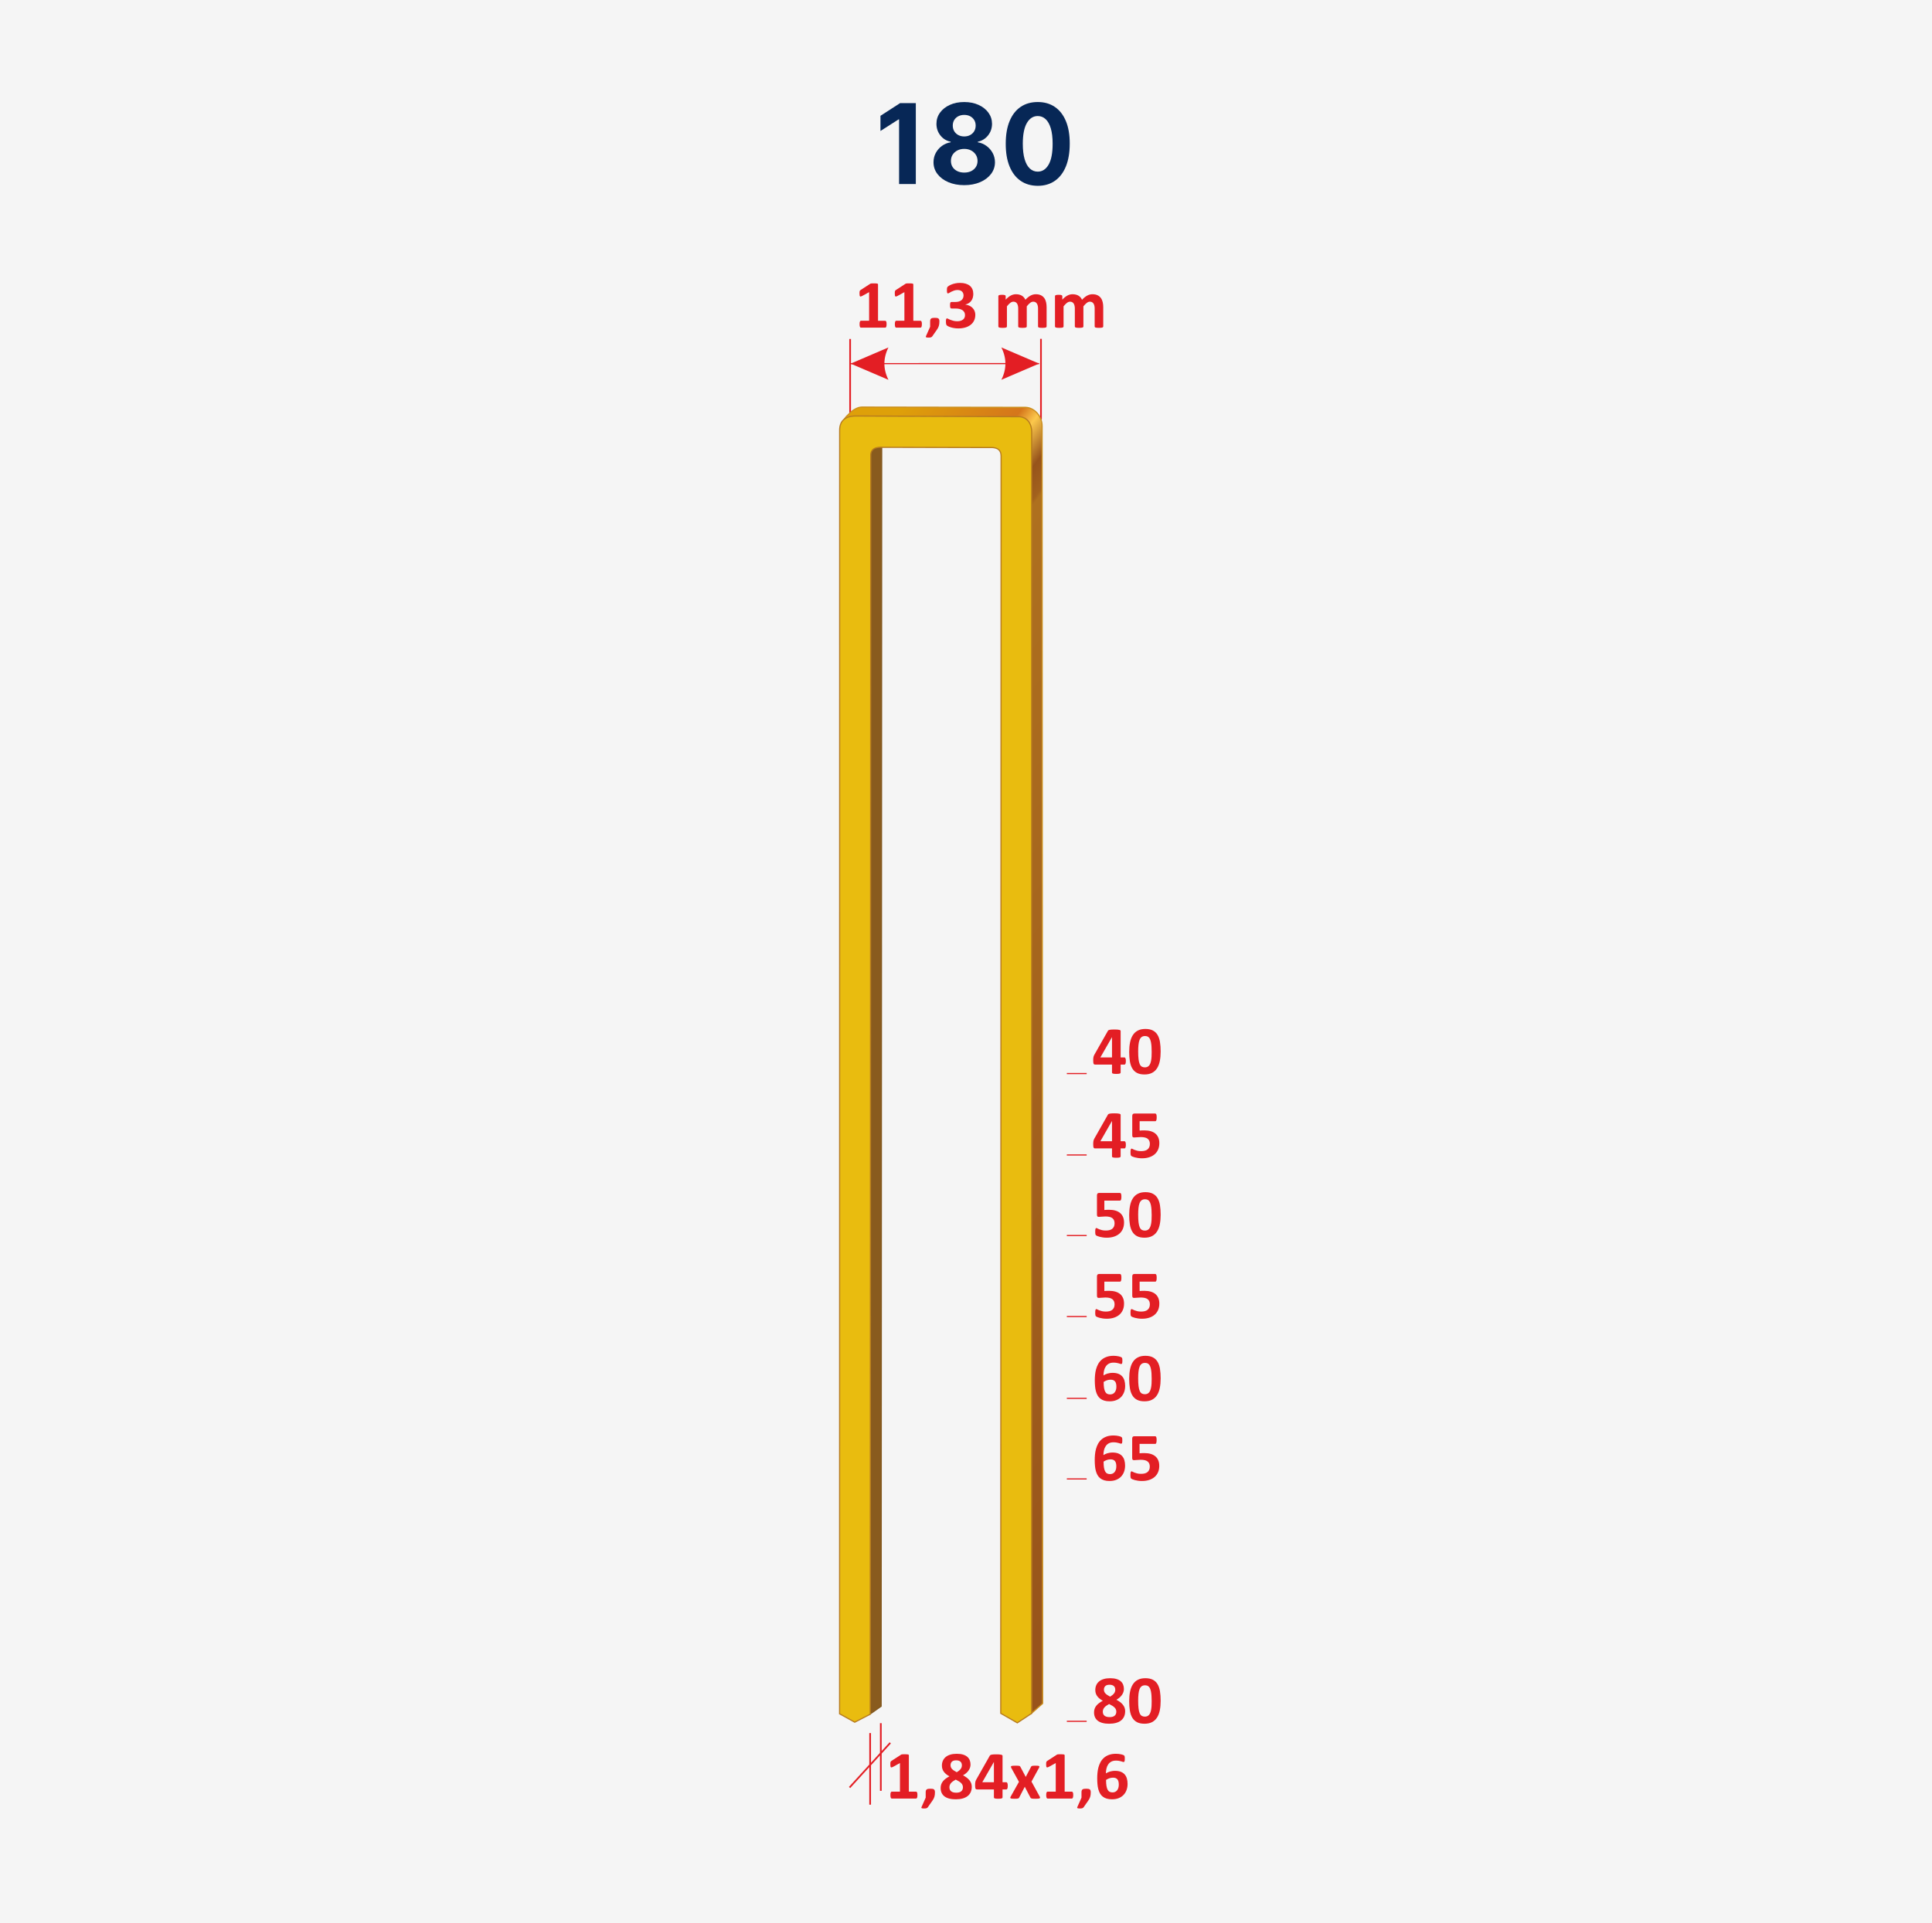 <?xml version="1.0" encoding="UTF-8"?>
<!-- Creator: CorelDRAW 2021 (64-Bit) -->
<svg xmlns="http://www.w3.org/2000/svg" xmlns:xlink="http://www.w3.org/1999/xlink" xmlns:xodm="http://www.corel.com/coreldraw/odm/2003" xml:space="preserve" width="127.265mm" height="126.729mm" version="1.1" style="shape-rendering:geometricPrecision; text-rendering:geometricPrecision; image-rendering:optimizeQuality; fill-rule:evenodd; clip-rule:evenodd" viewBox="0 0 12726.5 12672.94">
 <defs>
  <style type="text/css">
   <![CDATA[
    .str5 {stroke:#CB8E1C;stroke-width:7.62;stroke-miterlimit:22.926}
    .str6 {stroke:#B77B1E;stroke-width:7.62;stroke-miterlimit:22.926}
    .str4 {stroke:#82571D;stroke-width:7.62;stroke-miterlimit:22.926}
    .str0 {stroke:#E31E24;stroke-width:7.62;stroke-miterlimit:22.926}
    .str1 {stroke:#E31E24;stroke-width:11.21;stroke-miterlimit:22.926}
    .str3 {stroke:#E31E24;stroke-width:11.21;stroke-miterlimit:22.926}
    .str2 {stroke:#E31E24;stroke-width:11.21;stroke-miterlimit:22.926}
    .fil6 {fill:none}
    .fil3 {fill:none;fill-rule:nonzero}
    .fil9 {fill:#E9BC0F}
    .fil7 {fill:#895B1E}
    .fil4 {fill:#E31E24}
    .fil0 {fill:whitesmoke}
    .fil2 {fill:#E31E24;fill-rule:nonzero}
    .fil5 {fill:#E31E24;fill-rule:nonzero}
    .fil10 {fill:#E31E24;fill-rule:nonzero}
    .fil1 {fill:#072756;fill-rule:nonzero}
    .fil8 {fill:url(#id0)}
   ]]>
  </style>
  <linearGradient id="id0" gradientUnits="userSpaceOnUse" x1="3948.68" y1="5237" x2="8460.91" y2="8757.7">
   <stop offset="0" style="stop-opacity:1; stop-color:#DEA009"></stop>
   <stop offset="0.11" style="stop-opacity:1; stop-color:#D5761B"></stop>
   <stop offset="0.129" style="stop-opacity:1; stop-color:#FCC84C"></stop>
   <stop offset="0.161" style="stop-opacity:1; stop-color:#96531B"></stop>
   <stop offset="0.184" style="stop-opacity:1; stop-color:#A2611D"></stop>
   <stop offset="0.188" style="stop-opacity:1; stop-color:#AE701F"></stop>
   <stop offset="1" style="stop-opacity:1; stop-color:#98541B"></stop>
  </linearGradient>
 </defs>
 <g id="Warstwa_x0020_1">
  <rect id="rect1" class="fil0" width="12726.5" height="12672.94"></rect>
  <polygon id="text479" class="fil1" points="6032.72,679.48 6032.72,1212.63 5922.44,1212.63 5922.44,786.5 5919.32,786.5 5799.82,862.98 5799.82,763.04 5929.02,679.48 "></polygon>
  <path id="_1" class="fil1" d="M6351.62 1219.96c-39.35,0 -74.16,-6.6 -104.67,-19.67 -30.5,-13.07 -54.43,-31.03 -71.77,-53.75 -17.34,-22.73 -25.95,-48.51 -25.95,-77.34 0,-22.23 4.9,-42.63 14.83,-61.33 10.05,-18.57 23.57,-34.2 40.67,-46.54 17.23,-12.47 36.37,-20.41 57.65,-23.83l0 -3.66c-27.86,-5.74 -50.47,-19.55 -67.82,-41.54 -17.34,-21.99 -25.96,-47.52 -25.96,-76.6 0,-27.61 7.9,-52.29 23.69,-73.79 15.79,-21.63 37.44,-38.61 65.07,-51.07 27.63,-12.46 59.09,-18.57 94.26,-18.57 35.17,0 66.51,6.23 94.14,18.69 27.63,12.47 49.28,29.57 65.07,51.19 15.79,21.63 23.8,46.06 23.92,73.55 -0.12,29.32 -8.97,54.85 -26.43,76.72 -17.46,21.87 -39.95,35.68 -67.35,41.42l0 3.66c20.94,3.42 39.96,11.36 57.06,23.83 16.99,12.34 30.62,27.97 40.79,46.54 10.05,18.7 15.19,39.1 15.31,61.33 -0.12,28.83 -8.85,54.61 -26.19,77.34 -17.35,22.72 -41.27,40.68 -71.77,53.75 -30.51,13.07 -65.32,19.67 -104.55,19.67zm0 -82.83c17.47,0 32.78,-3.3 45.81,-9.77 13.04,-6.48 23.33,-15.52 30.75,-27 7.41,-11.61 11.12,-24.93 11.12,-39.95 0,-15.52 -3.83,-29.2 -11.49,-41.05 -7.65,-11.85 -18.05,-21.26 -31.09,-28.1 -13.16,-6.84 -28.11,-10.26 -45.1,-10.26 -16.87,0 -31.94,3.42 -45.22,10.26 -13.16,6.84 -23.56,16.25 -31.22,28.1 -7.53,11.85 -11.24,25.53 -11.24,41.05 0,15.02 3.59,28.34 10.89,39.95 7.29,11.48 17.58,20.52 30.86,27 13.28,6.47 28.59,9.77 45.93,9.77zm0 -238.11c14.6,0 27.51,-3.05 39,-9.16 11.35,-6.11 20.22,-14.54 26.67,-25.29 6.46,-10.75 9.69,-23.09 9.69,-37.14 0,-13.93 -3.23,-26.15 -9.69,-36.65 -6.45,-10.51 -15.32,-18.7 -26.44,-24.68 -11.24,-5.99 -24.28,-9.04 -39.23,-9.04 -14.83,0 -27.87,3.05 -39.35,9.04 -11.37,5.98 -20.22,14.17 -26.56,24.68 -6.46,10.5 -9.57,22.72 -9.57,36.65 0,14.05 3.23,26.39 9.69,37.14 6.45,10.75 15.32,19.18 26.79,25.29 11.37,6.11 24.28,9.16 39,9.16z"></path>
  <path id="_2" class="fil1" d="M6835.83 1224.36c-43.91,-0.25 -81.58,-11.24 -113.04,-33.11 -31.58,-21.87 -55.74,-53.51 -72.73,-94.93 -16.86,-41.53 -25.24,-91.38 -25,-149.78 0,-58.03 8.38,-107.63 25.36,-148.55 16.86,-40.93 41.03,-72.21 72.6,-93.59 31.47,-21.5 69.15,-32.13 112.81,-32.13 43.66,0 81.21,10.75 112.68,32.25 31.58,21.51 55.86,52.66 72.85,93.59 16.98,40.8 25.36,90.4 25.23,148.43 0,58.52 -8.49,108.49 -25.36,150.03 -16.98,41.41 -41.14,73.06 -72.6,94.92 -31.34,21.87 -69.02,32.87 -112.8,32.87zm0 -93.46c29.9,0 53.71,-15.4 71.53,-46.06 17.82,-30.79 26.67,-76.84 26.55,-138.3 0,-40.43 -4.06,-74.03 -12.08,-100.91 -8.13,-26.88 -19.49,-47.16 -34.21,-60.72 -14.71,-13.56 -31.94,-20.28 -51.79,-20.28 -29.79,0 -53.59,15.15 -71.41,45.57 -17.83,30.42 -26.8,75.87 -27.03,136.34 0,41.05 4.06,75.14 12.07,102.5 8.14,27.37 19.5,47.77 34.34,61.46 14.83,13.56 32.05,20.4 52.03,20.4z"></path>
  <g id="_2443321877344">
   <g>
    <polygon class="fil2" points="5605.58,2233.47 5605.58,2764.87 5594.38,2764.87 5594.38,2233.47 "></polygon>
   </g>
   <g>
    <polygon class="fil2" points="6862.67,2232.7 6862.67,2764.1 6851.47,2764.1 6851.47,2232.7 "></polygon>
   </g>
   <g>
    <line class="fil3 str0" x1="5603.49" y1="2395.97" x2="6845.01" y2="2395.77"></line>
    <polygon id="_1_0" class="fil4" points="5603.49,2395.97 5852.39,2289.25 5852.39,2289.25 5849.16,2295.92 5846.14,2302.59 5843.33,2309.25 5840.73,2315.92 5838.33,2322.59 5836.15,2329.26 5834.17,2335.93 5832.4,2342.59 5830.84,2349.26 5829.48,2355.93 5828.34,2362.6 5827.4,2369.26 5826.67,2375.93 5826.15,2382.6 5825.84,2389.27 5825.74,2395.93 5825.85,2402.6 5826.16,2409.27 5826.68,2415.94 5827.41,2422.6 5828.35,2429.27 5829.5,2435.94 5830.85,2442.61 5832.42,2449.27 5834.19,2455.94 5836.17,2462.61 5838.36,2469.27 5840.75,2475.94 5843.36,2482.61 5846.17,2489.28 5849.2,2495.94 5852.43,2502.61 "></polygon>
    <polygon id="_2_1" class="fil4" points="6845.01,2395.77 6596.07,2289.13 6596.07,2289.13 6599.3,2295.8 6602.33,2302.46 6605.14,2309.13 6607.75,2315.8 6610.14,2322.47 6612.33,2329.13 6614.31,2335.8 6616.08,2342.47 6617.65,2349.13 6619,2355.8 6620.15,2362.47 6621.09,2369.14 6621.82,2375.8 6622.34,2382.47 6622.65,2389.14 6622.76,2395.81 6622.66,2402.47 6622.35,2409.14 6621.83,2415.81 6621.1,2422.48 6620.16,2429.14 6619.02,2435.81 6617.66,2442.48 6616.1,2449.15 6614.33,2455.81 6612.35,2462.48 6610.17,2469.15 6607.77,2475.82 6605.17,2482.49 6602.36,2489.15 6599.34,2495.82 6596.11,2502.49 "></polygon>
   </g>
   <path class="fil5" d="M5840.12 2136.44c0,4.21 -0.23,7.72 -0.69,10.63 -0.46,2.9 -1.07,5.27 -1.91,6.95 -0.76,1.76 -1.76,2.99 -2.75,3.67 -1.07,0.77 -2.29,1.15 -3.59,1.15l-160.29 0c-1.14,0 -2.29,-0.38 -3.36,-1.15 -0.99,-0.68 -1.91,-1.91 -2.75,-3.67 -0.84,-1.68 -1.45,-4.05 -1.91,-6.95 -0.46,-2.91 -0.69,-6.42 -0.69,-10.63 0,-4.28 0.15,-7.87 0.53,-10.85 0.39,-2.9 1,-5.2 1.84,-7.03 0.84,-1.76 1.76,-3.06 2.83,-3.9 0.99,-0.84 2.21,-1.22 3.51,-1.22l54.12 0 0 -188.49 -46.55 25.68c-3.36,1.61 -6.19,2.68 -8.33,3.06 -2.22,0.3 -3.9,-0.08 -5.2,-1.38 -1.22,-1.3 -2.06,-3.44 -2.52,-6.57 -0.46,-3.13 -0.69,-7.57 -0.69,-13.22 0,-3.6 0.08,-6.58 0.23,-8.87 0.15,-2.29 0.53,-4.28 1.15,-5.89 0.53,-1.68 1.37,-2.98 2.44,-4.05 1,-1.07 2.45,-2.14 4.21,-3.36l62.21 -40.28c0.77,-0.61 1.69,-1.07 2.76,-1.45 1.14,-0.39 2.59,-0.69 4.43,-0.92 1.76,-0.23 4.13,-0.38 7.03,-0.46 2.91,-0.08 6.65,-0.08 11.31,-0.08 5.66,0 10.25,0.08 13.76,0.31 3.52,0.23 6.19,0.61 7.95,1.15 1.83,0.53 2.98,1.22 3.59,2.14 0.61,0.91 0.92,1.98 0.92,3.36l0 239.32 47.39 0c1.38,0 2.6,0.38 3.75,1.22 1.14,0.84 2.06,2.14 2.9,3.9 0.84,1.83 1.45,4.13 1.83,7.03 0.39,2.98 0.54,6.57 0.54,10.85z"></path>
   <path id="_1_2" class="fil5" d="M6072.56 2136.44c0,4.21 -0.23,7.72 -0.69,10.63 -0.46,2.9 -1.07,5.27 -1.91,6.95 -0.76,1.76 -1.76,2.99 -2.75,3.67 -1.07,0.77 -2.29,1.15 -3.59,1.15l-160.29 0c-1.14,0 -2.29,-0.38 -3.36,-1.15 -0.99,-0.68 -1.91,-1.91 -2.75,-3.67 -0.84,-1.68 -1.45,-4.05 -1.91,-6.95 -0.46,-2.91 -0.69,-6.42 -0.69,-10.63 0,-4.28 0.15,-7.87 0.53,-10.85 0.39,-2.9 1,-5.2 1.84,-7.03 0.84,-1.76 1.76,-3.06 2.83,-3.9 0.99,-0.84 2.21,-1.22 3.51,-1.22l54.12 0 0 -188.49 -46.55 25.68c-3.36,1.61 -6.19,2.68 -8.33,3.06 -2.22,0.3 -3.9,-0.08 -5.2,-1.38 -1.22,-1.3 -2.06,-3.44 -2.52,-6.57 -0.46,-3.13 -0.69,-7.57 -0.69,-13.22 0,-3.6 0.08,-6.58 0.23,-8.87 0.15,-2.29 0.53,-4.28 1.15,-5.89 0.53,-1.68 1.37,-2.98 2.44,-4.05 1,-1.07 2.45,-2.14 4.21,-3.36l62.21 -40.28c0.77,-0.61 1.69,-1.07 2.76,-1.45 1.14,-0.39 2.59,-0.69 4.43,-0.92 1.76,-0.23 4.13,-0.38 7.03,-0.46 2.91,-0.08 6.65,-0.08 11.31,-0.08 5.66,0 10.25,0.08 13.76,0.31 3.52,0.23 6.19,0.61 7.95,1.15 1.83,0.53 2.98,1.22 3.59,2.14 0.61,0.91 0.92,1.98 0.92,3.36l0 239.32 47.39 0c1.38,0 2.6,0.38 3.75,1.22 1.14,0.84 2.06,2.14 2.9,3.9 0.84,1.83 1.45,4.13 1.83,7.03 0.39,2.98 0.54,6.57 0.54,10.85z"></path>
   <path id="_2_3" class="fil5" d="M6188.05 2117.72c0,5.96 -0.3,11.39 -0.91,16.28 -0.62,4.81 -1.53,9.4 -2.91,13.76 -1.37,4.35 -3.06,8.56 -5.2,12.69 -2.06,4.05 -4.66,8.33 -7.79,12.61l-30.12 43.03c-1.07,1.53 -2.21,2.83 -3.51,3.82 -1.3,1.07 -2.83,1.91 -4.59,2.52 -1.83,0.54 -3.97,1.07 -6.5,1.46 -2.6,0.38 -5.81,0.53 -9.7,0.53 -4.28,0 -7.88,-0.15 -10.55,-0.53 -2.68,-0.39 -4.66,-1 -5.81,-1.69 -1.22,-0.76 -1.84,-1.75 -1.91,-2.9 -0.08,-1.22 0.23,-2.68 0.99,-4.28l27.52 -61.91 0 -35.39c0,-5.12 0.61,-9.17 1.76,-12.31 1.22,-3.13 3.13,-5.58 5.65,-7.18 2.53,-1.68 5.74,-2.75 9.63,-3.29 3.9,-0.53 8.56,-0.76 14.14,-0.76 5.2,0 9.71,0.23 13.46,0.76 3.74,0.54 6.8,1.61 9.32,3.29 2.45,1.6 4.21,4.05 5.35,7.18 1.15,3.14 1.68,7.19 1.68,12.31z"></path>
   <path id="_3" class="fil5" d="M6424.62 2074.07c0,14.45 -2.76,27.29 -8.26,38.45 -5.58,11.16 -13.22,20.56 -23.08,28.13 -9.86,7.57 -21.63,13.37 -35.32,17.35 -13.75,3.9 -28.74,5.88 -45.02,5.88 -9.78,0 -19.03,-0.68 -27.74,-2.14 -8.64,-1.45 -16.28,-3.21 -22.93,-5.35 -6.65,-2.06 -12.08,-4.28 -16.44,-6.57 -4.28,-2.22 -7.1,-3.97 -8.48,-5.12 -1.38,-1.22 -2.37,-2.52 -3.06,-4.05 -0.61,-1.45 -1.22,-3.21 -1.76,-5.2 -0.53,-2.06 -0.91,-4.59 -1.14,-7.64 -0.23,-2.98 -0.31,-6.73 -0.31,-11.01 0,-7.11 0.61,-12.08 1.76,-14.83 1.22,-2.75 3.06,-4.13 5.43,-4.13 1.45,0 4.05,1 7.72,2.99 3.67,1.98 8.33,4.12 13.98,6.42 5.66,2.29 12.31,4.43 19.95,6.42 7.65,1.98 16.28,2.98 25.99,2.98 8.18,0 15.44,-1 21.71,-2.91 6.27,-1.91 11.62,-4.66 16.05,-8.1 4.36,-3.51 7.64,-7.72 9.86,-12.69 2.14,-4.97 3.21,-10.54 3.21,-16.58 0,-6.73 -1.3,-12.69 -3.9,-18.04 -2.67,-5.35 -6.49,-9.94 -11.69,-13.68 -5.12,-3.83 -11.62,-6.73 -19.49,-8.79 -7.8,-2.07 -17.05,-3.14 -27.67,-3.14l-25.07 0c-1.99,0 -3.6,-0.23 -4.97,-0.76 -1.3,-0.54 -2.45,-1.61 -3.36,-3.29 -0.85,-1.6 -1.53,-3.9 -1.92,-6.8 -0.38,-2.91 -0.53,-6.65 -0.53,-11.24 0,-4.35 0.15,-7.87 0.53,-10.62 0.39,-2.75 1,-4.89 1.84,-6.35 0.76,-1.52 1.83,-2.59 3.06,-3.13 1.3,-0.61 2.82,-0.92 4.58,-0.92l25.23 0c8.63,0 16.28,-0.99 22.93,-3.05 6.72,-1.99 12.3,-4.9 16.89,-8.64 4.51,-3.75 7.95,-8.26 10.32,-13.61 2.37,-5.27 3.59,-11.16 3.59,-17.65 0,-4.9 -0.84,-9.63 -2.45,-13.99 -1.68,-4.43 -4.05,-8.26 -7.26,-11.47 -3.21,-3.21 -7.34,-5.81 -12.38,-7.64 -5.04,-1.91 -11.01,-2.83 -17.89,-2.83 -7.72,0 -14.98,1.15 -21.86,3.52 -6.88,2.29 -12.99,4.81 -18.42,7.57 -5.42,2.82 -10.01,5.42 -13.83,7.79 -3.82,2.37 -6.57,3.59 -8.41,3.59 -1.15,0 -2.22,-0.23 -3.06,-0.76 -0.91,-0.54 -1.68,-1.53 -2.29,-3.06 -0.53,-1.53 -0.99,-3.67 -1.3,-6.49 -0.3,-2.91 -0.46,-6.58 -0.46,-11.09 0,-3.74 0.08,-6.8 0.23,-9.32 0.15,-2.45 0.46,-4.51 0.92,-6.19 0.46,-1.61 0.99,-3.06 1.68,-4.28 0.61,-1.15 1.76,-2.45 3.21,-3.9 1.53,-1.46 4.59,-3.52 9.17,-6.35 4.67,-2.82 10.47,-5.58 17.43,-8.25 7.03,-2.68 15.13,-4.89 24.31,-6.8 9.17,-1.84 19.1,-2.76 29.88,-2.76 13.99,0 26.37,1.69 37.23,4.97 10.77,3.29 19.87,8.03 27.28,14.22 7.34,6.19 13,13.83 16.74,22.85 3.82,9.1 5.74,19.26 5.74,30.65 0,8.79 -1.15,17.05 -3.37,24.62 -2.21,7.64 -5.5,14.44 -9.86,20.4 -4.28,6.04 -9.71,11.09 -16.2,15.29 -6.5,4.2 -13.99,7.34 -22.47,9.4l0 0.69c10.16,1.22 19.26,3.75 27.36,7.72 8.03,3.9 14.9,8.87 20.48,14.83 5.58,5.96 9.86,12.69 12.85,20.25 2.98,7.49 4.51,15.6 4.51,24.23z"></path>
   <path id="_4" class="fil5" d="M6894.16 2151.27c0,1.46 -0.46,2.75 -1.38,3.9 -0.84,1.15 -2.36,2.06 -4.43,2.83 -2.14,0.69 -4.97,1.3 -8.56,1.68 -3.59,0.38 -8.18,0.54 -13.68,0.54 -5.73,0 -10.4,-0.16 -13.99,-0.54 -3.59,-0.38 -6.5,-0.99 -8.64,-1.68 -2.14,-0.77 -3.66,-1.68 -4.51,-2.83 -0.84,-1.15 -1.22,-2.44 -1.22,-3.9l0 -118.47c0,-6.73 -0.61,-12.84 -1.91,-18.35 -1.22,-5.58 -3.21,-10.31 -5.81,-14.21 -2.6,-3.98 -5.88,-7.03 -9.78,-9.25 -3.98,-2.14 -8.64,-3.21 -14.14,-3.21 -6.73,0 -13.53,2.6 -20.33,7.87 -6.88,5.2 -14.3,12.84 -22.32,22.78l0 132.84c0,1.46 -0.46,2.75 -1.38,3.9 -0.84,1.15 -2.37,2.06 -4.59,2.83 -2.14,0.69 -5.04,1.3 -8.63,1.68 -3.59,0.38 -8.1,0.54 -13.45,0.54 -5.58,0 -10.17,-0.16 -13.76,-0.54 -3.6,-0.38 -6.5,-0.99 -8.64,-1.68 -2.22,-0.77 -3.75,-1.68 -4.59,-2.83 -0.91,-1.15 -1.37,-2.44 -1.37,-3.9l0 -118.47c0,-6.73 -0.61,-12.84 -1.91,-18.35 -1.23,-5.58 -3.14,-10.31 -5.74,-14.21 -2.52,-3.98 -5.8,-7.03 -9.78,-9.25 -4.05,-2.14 -8.79,-3.21 -14.14,-3.21 -6.88,0 -13.68,2.6 -20.56,7.87 -6.88,5.2 -14.29,12.84 -22.17,22.78l0 132.84c0,1.46 -0.46,2.75 -1.37,3.9 -0.84,1.15 -2.37,2.06 -4.59,2.83 -2.14,0.69 -5.04,1.3 -8.56,1.68 -3.59,0.38 -8.18,0.54 -13.68,0.54 -5.5,0 -10.09,-0.16 -13.68,-0.54 -3.52,-0.38 -6.42,-0.99 -8.56,-1.68 -2.22,-0.77 -3.75,-1.68 -4.59,-2.83 -0.92,-1.15 -1.38,-2.44 -1.38,-3.9l0 -199.95c0,-1.45 0.39,-2.75 1.15,-3.9 0.69,-1.15 2.06,-2.06 3.97,-2.83 1.99,-0.69 4.44,-1.3 7.5,-1.68 3.05,-0.38 6.95,-0.53 11.54,-0.53 4.81,0 8.71,0.15 11.84,0.53 3.14,0.38 5.58,0.99 7.34,1.68 1.68,0.77 2.91,1.68 3.67,2.83 0.77,1.15 1.15,2.45 1.15,3.9l0 23.08c11,-11.92 22.01,-20.79 33.02,-26.75 11,-5.96 22.47,-8.94 34.39,-8.94 8.26,0 15.67,0.84 22.25,2.6 6.57,1.68 12.38,4.12 17.58,7.33 5.12,3.21 9.55,7.04 13.3,11.47 3.74,4.51 6.88,9.48 9.4,14.98 5.96,-6.42 11.84,-11.92 17.58,-16.51 5.73,-4.59 11.46,-8.41 17.04,-11.31 5.58,-2.91 11.16,-5.05 16.82,-6.42 5.58,-1.45 11.23,-2.14 17.12,-2.14 13.22,0 24.46,2.21 33.55,6.72 9.1,4.44 16.44,10.55 22.02,18.27 5.65,7.64 9.63,16.66 12,26.98 2.37,10.32 3.59,21.18 3.59,32.72l0 127.87z"></path>
   <path id="_5" class="fil5" d="M7267.24 2151.27c0,1.46 -0.46,2.75 -1.38,3.9 -0.84,1.15 -2.36,2.06 -4.43,2.83 -2.14,0.69 -4.97,1.3 -8.56,1.68 -3.59,0.38 -8.18,0.54 -13.68,0.54 -5.73,0 -10.4,-0.16 -13.99,-0.54 -3.59,-0.38 -6.5,-0.99 -8.64,-1.68 -2.14,-0.77 -3.66,-1.68 -4.51,-2.83 -0.84,-1.15 -1.22,-2.44 -1.22,-3.9l0 -118.47c0,-6.73 -0.61,-12.84 -1.91,-18.35 -1.22,-5.58 -3.21,-10.31 -5.81,-14.21 -2.6,-3.98 -5.88,-7.03 -9.78,-9.25 -3.98,-2.14 -8.64,-3.21 -14.14,-3.21 -6.73,0 -13.53,2.6 -20.33,7.87 -6.88,5.2 -14.3,12.84 -22.32,22.78l0 132.84c0,1.46 -0.46,2.75 -1.38,3.9 -0.84,1.15 -2.37,2.06 -4.59,2.83 -2.14,0.69 -5.04,1.3 -8.63,1.68 -3.59,0.38 -8.1,0.54 -13.45,0.54 -5.58,0 -10.17,-0.16 -13.76,-0.54 -3.6,-0.38 -6.5,-0.99 -8.64,-1.68 -2.22,-0.77 -3.75,-1.68 -4.59,-2.83 -0.91,-1.15 -1.37,-2.44 -1.37,-3.9l0 -118.47c0,-6.73 -0.61,-12.84 -1.91,-18.35 -1.23,-5.58 -3.14,-10.31 -5.74,-14.21 -2.52,-3.98 -5.8,-7.03 -9.78,-9.25 -4.05,-2.14 -8.79,-3.21 -14.14,-3.21 -6.88,0 -13.68,2.6 -20.56,7.87 -6.88,5.2 -14.29,12.84 -22.17,22.78l0 132.84c0,1.46 -0.46,2.75 -1.37,3.9 -0.84,1.15 -2.37,2.06 -4.59,2.83 -2.14,0.69 -5.04,1.3 -8.56,1.68 -3.59,0.38 -8.18,0.54 -13.68,0.54 -5.5,0 -10.09,-0.16 -13.68,-0.54 -3.52,-0.38 -6.42,-0.99 -8.56,-1.68 -2.22,-0.77 -3.75,-1.68 -4.59,-2.83 -0.92,-1.15 -1.38,-2.44 -1.38,-3.9l0 -199.95c0,-1.45 0.39,-2.75 1.15,-3.9 0.69,-1.15 2.06,-2.06 3.97,-2.83 1.99,-0.69 4.44,-1.3 7.5,-1.68 3.05,-0.38 6.95,-0.53 11.54,-0.53 4.81,0 8.71,0.15 11.84,0.53 3.14,0.38 5.58,0.99 7.34,1.68 1.68,0.77 2.91,1.68 3.67,2.83 0.77,1.15 1.15,2.45 1.15,3.9l0 23.08c11,-11.92 22.01,-20.79 33.02,-26.75 11,-5.96 22.47,-8.94 34.39,-8.94 8.26,0 15.67,0.84 22.25,2.6 6.57,1.68 12.38,4.12 17.58,7.33 5.12,3.21 9.55,7.04 13.3,11.47 3.74,4.51 6.88,9.48 9.4,14.98 5.96,-6.42 11.84,-11.92 17.58,-16.51 5.73,-4.59 11.46,-8.41 17.04,-11.31 5.58,-2.91 11.16,-5.05 16.82,-6.42 5.58,-1.45 11.23,-2.14 17.12,-2.14 13.22,0 24.46,2.21 33.55,6.72 9.1,4.44 16.44,10.55 22.02,18.27 5.65,7.64 9.63,16.66 12,26.98 2.37,10.32 3.59,21.18 3.59,32.72l0 127.87z"></path>
   <line class="fil6 str1" x1="5731.79" y1="11419.09" x2="5731.79" y2="11890.82"></line>
   <line class="fil6 str2" x1="5596.27" y1="11777.71" x2="5864.41" y2="11483.56"></line>
   <line class="fil6 str3" x1="5802.12" y1="11353.84" x2="5802.12" y2="11799.71"></line>
   <path class="fil5" d="M6043.26 11828.07c0,4.21 -0.23,7.72 -0.69,10.63 -0.46,2.9 -1.07,5.27 -1.91,6.95 -0.76,1.76 -1.76,2.99 -2.75,3.67 -1.07,0.77 -2.29,1.15 -3.59,1.15l-160.29 0c-1.14,0 -2.29,-0.38 -3.36,-1.15 -0.99,-0.68 -1.91,-1.91 -2.75,-3.67 -0.84,-1.68 -1.45,-4.05 -1.91,-6.95 -0.46,-2.91 -0.69,-6.42 -0.69,-10.63 0,-4.28 0.15,-7.87 0.53,-10.85 0.39,-2.9 1,-5.2 1.84,-7.03 0.84,-1.76 1.76,-3.06 2.83,-3.9 0.99,-0.84 2.21,-1.22 3.51,-1.22l54.12 0 0 -188.49 -46.55 25.68c-3.36,1.61 -6.19,2.68 -8.33,3.06 -2.22,0.3 -3.9,-0.08 -5.2,-1.38 -1.22,-1.3 -2.06,-3.44 -2.52,-6.57 -0.46,-3.13 -0.69,-7.57 -0.69,-13.22 0,-3.6 0.08,-6.58 0.23,-8.87 0.15,-2.29 0.53,-4.28 1.15,-5.89 0.53,-1.68 1.37,-2.98 2.44,-4.05 1,-1.07 2.45,-2.14 4.21,-3.36l62.21 -40.28c0.77,-0.61 1.69,-1.07 2.76,-1.45 1.14,-0.39 2.59,-0.69 4.43,-0.92 1.76,-0.23 4.13,-0.38 7.03,-0.46 2.91,-0.08 6.65,-0.08 11.31,-0.08 5.66,0 10.25,0.08 13.76,0.31 3.52,0.23 6.19,0.61 7.95,1.15 1.83,0.53 2.98,1.22 3.59,2.14 0.61,0.91 0.92,1.98 0.92,3.36l0 239.32 47.39 0c1.38,0 2.6,0.38 3.75,1.22 1.14,0.84 2.06,2.14 2.9,3.9 0.84,1.83 1.45,4.13 1.83,7.03 0.39,2.98 0.54,6.57 0.54,10.85z"></path>
   <path id="_1_4" class="fil5" d="M6158.75 11809.35c0,5.96 -0.3,11.39 -0.91,16.28 -0.62,4.81 -1.53,9.4 -2.91,13.76 -1.37,4.35 -3.06,8.56 -5.2,12.69 -2.06,4.05 -4.66,8.33 -7.79,12.61l-30.12 43.03c-1.07,1.53 -2.21,2.83 -3.51,3.82 -1.3,1.07 -2.83,1.91 -4.59,2.52 -1.83,0.54 -3.97,1.07 -6.5,1.46 -2.6,0.38 -5.81,0.53 -9.7,0.53 -4.28,0 -7.88,-0.15 -10.55,-0.53 -2.68,-0.39 -4.66,-1 -5.81,-1.69 -1.22,-0.76 -1.84,-1.75 -1.91,-2.9 -0.08,-1.22 0.23,-2.68 0.99,-4.28l27.52 -61.91 0 -35.39c0,-5.12 0.61,-9.17 1.76,-12.31 1.22,-3.13 3.13,-5.58 5.65,-7.18 2.53,-1.68 5.74,-2.75 9.63,-3.29 3.9,-0.53 8.56,-0.76 14.14,-0.76 5.2,0 9.71,0.23 13.46,0.76 3.74,0.54 6.8,1.61 9.32,3.29 2.45,1.6 4.21,4.05 5.35,7.18 1.15,3.14 1.68,7.19 1.68,12.31z"></path>
   <path id="_2_5" class="fil5" d="M6401.28 11772.74c0,13.07 -2.3,24.84 -6.81,35.08 -4.58,10.32 -11.31,19.03 -20.17,26.06 -8.87,7.11 -19.95,12.46 -33.1,16.13 -13.15,3.67 -28.28,5.5 -45.48,5.5 -16.36,0 -30.8,-1.6 -43.19,-4.89 -12.38,-3.28 -22.77,-8.1 -31.18,-14.44 -8.33,-6.35 -14.6,-14.22 -18.8,-23.55 -4.21,-9.32 -6.27,-20.02 -6.27,-32.1 0,-8.18 1.22,-15.9 3.67,-23.16 2.52,-7.26 6.11,-13.99 11,-20.18 4.82,-6.19 10.93,-12 18.12,-17.42 7.26,-5.43 15.59,-10.63 24.99,-15.6 -7.64,-4.12 -14.52,-8.63 -20.63,-13.53 -6.12,-4.81 -11.32,-10.08 -15.67,-15.89 -4.36,-5.74 -7.65,-12 -9.86,-18.88 -2.22,-6.88 -3.37,-14.37 -3.37,-22.4 0,-11.62 2.07,-22.17 6.19,-31.64 4.06,-9.48 10.25,-17.74 18.35,-24.62 8.18,-6.95 18.34,-12.3 30.57,-16.05 12.31,-3.74 26.45,-5.58 42.58,-5.58 16.05,0 29.73,1.69 41.2,5.12 11.38,3.44 20.79,8.34 28.12,14.6 7.27,6.27 12.69,13.76 16.21,22.48 3.51,8.71 5.27,18.42 5.27,28.96 0,7.04 -1.14,13.84 -3.44,20.49 -2.37,6.65 -5.58,12.99 -9.78,18.96 -4.21,5.96 -9.33,11.54 -15.44,16.89 -6.12,5.27 -13.07,10.09 -20.87,14.44 9.1,4.74 17.28,9.79 24.38,15.21 7.19,5.35 13.23,11.16 18.2,17.35 4.89,6.2 8.71,12.77 11.31,19.8 2.6,7.03 3.9,14.6 3.9,22.86zm-65.13 -140.57c0,-5.2 -0.76,-9.86 -2.21,-14.06 -1.53,-4.13 -3.82,-7.72 -7.03,-10.63 -3.21,-2.9 -7.19,-5.04 -11.85,-6.57 -4.66,-1.45 -10.24,-2.22 -16.59,-2.22 -12.53,0 -21.78,2.91 -27.9,8.64 -6.11,5.73 -9.17,13.61 -9.17,23.77 0,4.74 0.77,9.17 2.37,13.15 1.53,4.05 3.98,7.87 7.26,11.39 3.21,3.59 7.49,7.11 12.69,10.55 5.2,3.43 11.39,7.03 18.5,10.93 10.85,-6.43 19.26,-13.23 25.14,-20.57 5.89,-7.26 8.79,-15.44 8.79,-24.38zm6.88 144.46c0,-5.5 -0.91,-10.54 -2.82,-15.05 -1.84,-4.59 -4.74,-8.87 -8.72,-12.84 -3.97,-4.06 -8.94,-7.95 -14.98,-11.62 -5.96,-3.75 -12.92,-7.57 -20.87,-11.39 -6.88,3.67 -12.99,7.41 -18.19,11.16 -5.27,3.67 -9.63,7.64 -13.07,11.69 -3.44,4.13 -6.04,8.41 -7.72,13 -1.76,4.51 -2.6,9.4 -2.6,14.6 0,11.61 3.75,20.48 11.32,26.59 7.56,6.12 18.87,9.18 33.86,9.18 14.67,0 25.6,-3.14 32.86,-9.4 7.26,-6.27 10.93,-14.91 10.93,-25.92z"></path>
   <path id="_3_6" class="fil5" d="M6638.3 11767c0,7.65 -0.76,13.46 -2.37,17.43 -1.53,3.97 -3.67,5.96 -6.34,5.96l-25.68 0 0 52.51c0,1.46 -0.46,2.75 -1.38,3.9 -0.84,1.15 -2.44,2.06 -4.66,2.83 -2.29,0.69 -5.2,1.3 -8.79,1.68 -3.59,0.38 -8.26,0.54 -13.91,0.54 -5.43,0 -9.94,-0.16 -13.61,-0.54 -3.67,-0.38 -6.65,-0.99 -8.79,-1.68 -2.14,-0.77 -3.67,-1.68 -4.51,-2.83 -0.84,-1.15 -1.22,-2.44 -1.22,-3.9l0 -52.51 -110.83 0c-2.06,0 -3.98,-0.23 -5.58,-0.76 -1.68,-0.54 -3.06,-1.76 -4.2,-3.59 -1.07,-1.92 -1.92,-4.59 -2.45,-8.11 -0.54,-3.51 -0.77,-8.18 -0.77,-14.06 0,-4.82 0.08,-8.94 0.31,-12.46 0.23,-3.52 0.61,-6.73 1.15,-9.55 0.53,-2.83 1.3,-5.51 2.21,-8.11 1,-2.52 2.22,-5.19 3.75,-8.02l89.96 -158.68c0.77,-1.3 2.07,-2.45 3.82,-3.44 1.84,-0.99 4.29,-1.76 7.5,-2.45 3.21,-0.68 7.33,-1.14 12.23,-1.45 4.89,-0.3 10.93,-0.46 17.88,-0.46 7.64,0 14.22,0.16 19.57,0.54 5.43,0.38 9.78,0.99 12.99,1.83 3.21,0.77 5.58,1.84 7.11,2.98 1.45,1.23 2.22,2.6 2.22,4.28l0 174.28 25.68 0c2.37,0 4.43,1.83 6.11,5.5 1.76,3.67 2.6,9.78 2.6,18.34zm-91.26 -156.84l-0.46 0 -76.13 133 76.59 0 0 -133z"></path>
   <path id="_4_7" class="fil5" d="M6849.42 11838.85c1.22,2.52 1.76,4.66 1.68,6.27 -0.08,1.68 -1.15,2.98 -3.21,4.05 -2.14,1.07 -5.35,1.76 -9.63,2.14 -4.36,0.38 -10.09,0.54 -17.2,0.54 -6.73,0 -12.15,-0.08 -16.2,-0.31 -4.13,-0.23 -7.34,-0.69 -9.63,-1.38 -2.3,-0.68 -4.06,-1.52 -5.13,-2.44 -1.14,-1 -1.98,-2.22 -2.59,-3.75l-37.15 -71.01 -36.69 71.01c-0.61,1.53 -1.45,2.75 -2.45,3.75 -1.07,0.92 -2.67,1.76 -4.89,2.44 -2.14,0.69 -5.2,1.15 -9.09,1.38 -3.9,0.23 -8.95,0.31 -15.29,0.31 -6.57,0 -11.85,-0.16 -15.67,-0.54 -3.9,-0.38 -6.8,-1.07 -8.56,-2.14 -1.84,-1.07 -2.75,-2.37 -2.83,-4.05 -0.08,-1.61 0.54,-3.75 1.91,-6.27l55.26 -98.37 -50.9 -92.33c-1.38,-2.76 -2.07,-4.97 -2.14,-6.88 -0.08,-1.84 0.84,-3.29 2.83,-4.36 1.91,-1.07 5.04,-1.76 9.32,-2.22 4.21,-0.45 10.01,-0.68 17.35,-0.68 6.58,0 11.85,0.07 15.82,0.3 3.9,0.23 7.04,0.61 9.25,1.07 2.3,0.38 3.9,1.15 4.97,2.07 1.07,0.99 1.91,2.21 2.68,3.74l35.54 66.81 35.08 -66.81c0.46,-1.22 1.15,-2.22 1.99,-3.13 0.92,-0.92 2.37,-1.68 4.28,-2.3 1.99,-0.53 4.59,-0.99 7.95,-1.3 3.36,-0.3 8.02,-0.45 13.83,-0.45 6.58,0 11.85,0.15 15.83,0.45 3.97,0.31 6.8,1 8.48,1.99 1.76,1.07 2.6,2.52 2.52,4.36 -0.07,1.91 -0.99,4.36 -2.6,7.34l-49.53 90.72 54.81 99.98z"></path>
   <path id="_5_8" class="fil5" d="M7069.55 11828.07c0,4.21 -0.23,7.72 -0.69,10.63 -0.46,2.9 -1.07,5.27 -1.91,6.95 -0.76,1.76 -1.76,2.99 -2.75,3.67 -1.07,0.77 -2.29,1.15 -3.59,1.15l-160.29 0c-1.14,0 -2.29,-0.38 -3.36,-1.15 -0.99,-0.68 -1.91,-1.91 -2.75,-3.67 -0.84,-1.68 -1.45,-4.05 -1.91,-6.95 -0.46,-2.91 -0.69,-6.42 -0.69,-10.63 0,-4.28 0.15,-7.87 0.53,-10.85 0.39,-2.9 1,-5.2 1.84,-7.03 0.84,-1.76 1.76,-3.06 2.83,-3.9 0.99,-0.84 2.21,-1.22 3.51,-1.22l54.12 0 0 -188.49 -46.55 25.68c-3.36,1.61 -6.19,2.68 -8.33,3.06 -2.22,0.3 -3.9,-0.08 -5.2,-1.38 -1.22,-1.3 -2.06,-3.44 -2.52,-6.57 -0.46,-3.13 -0.69,-7.57 -0.69,-13.22 0,-3.6 0.08,-6.58 0.23,-8.87 0.15,-2.29 0.53,-4.28 1.15,-5.89 0.53,-1.68 1.37,-2.98 2.44,-4.05 1,-1.07 2.45,-2.14 4.21,-3.36l62.21 -40.28c0.77,-0.61 1.69,-1.07 2.76,-1.45 1.14,-0.39 2.59,-0.69 4.43,-0.92 1.76,-0.23 4.13,-0.38 7.03,-0.46 2.91,-0.08 6.65,-0.08 11.31,-0.08 5.66,0 10.25,0.08 13.76,0.31 3.52,0.23 6.19,0.61 7.95,1.15 1.83,0.53 2.98,1.22 3.59,2.14 0.61,0.91 0.92,1.98 0.92,3.36l0 239.32 47.39 0c1.38,0 2.6,0.38 3.75,1.22 1.14,0.84 2.06,2.14 2.9,3.9 0.84,1.83 1.45,4.13 1.83,7.03 0.39,2.98 0.54,6.57 0.54,10.85z"></path>
   <path id="_6" class="fil5" d="M7185.04 11809.35c0,5.96 -0.3,11.39 -0.91,16.28 -0.62,4.81 -1.53,9.4 -2.91,13.76 -1.37,4.35 -3.06,8.56 -5.2,12.69 -2.06,4.05 -4.66,8.33 -7.79,12.61l-30.12 43.03c-1.07,1.53 -2.21,2.83 -3.51,3.82 -1.3,1.07 -2.83,1.91 -4.59,2.52 -1.83,0.54 -3.97,1.07 -6.5,1.46 -2.6,0.38 -5.81,0.53 -9.7,0.53 -4.28,0 -7.88,-0.15 -10.55,-0.53 -2.68,-0.39 -4.66,-1 -5.81,-1.69 -1.22,-0.76 -1.84,-1.75 -1.91,-2.9 -0.08,-1.22 0.23,-2.68 0.99,-4.28l27.52 -61.91 0 -35.39c0,-5.12 0.61,-9.17 1.76,-12.31 1.22,-3.13 3.13,-5.58 5.65,-7.18 2.53,-1.68 5.74,-2.75 9.63,-3.29 3.9,-0.53 8.56,-0.76 14.14,-0.76 5.2,0 9.71,0.23 13.46,0.76 3.74,0.54 6.8,1.61 9.32,3.29 2.45,1.6 4.21,4.05 5.35,7.18 1.15,3.14 1.68,7.19 1.68,12.31z"></path>
   <path id="_7" class="fil5" d="M7427.57 11753.7c0,14.6 -2.22,28.13 -6.73,40.59 -4.51,12.46 -11.08,23.24 -19.72,32.26 -8.64,9.02 -19.34,16.12 -32.03,21.24 -12.76,5.13 -27.36,7.72 -43.95,7.72 -13.45,0 -25.22,-1.52 -35.23,-4.58 -10.02,-3.06 -18.65,-7.49 -25.99,-13.22 -7.34,-5.74 -13.3,-12.77 -17.96,-20.95 -4.59,-8.18 -8.33,-17.5 -11.09,-27.74 -2.75,-10.32 -4.66,-21.56 -5.65,-33.64 -1.07,-12.07 -1.61,-24.91 -1.61,-38.52 0,-11.31 0.54,-23.23 1.68,-35.62 1.15,-12.38 3.29,-24.53 6.5,-36.53 3.21,-11.93 7.72,-23.32 13.53,-34.17 5.81,-10.78 13.38,-20.25 22.55,-28.43 9.17,-8.11 20.25,-14.6 33.32,-19.34 13.07,-4.82 28.59,-7.19 46.48,-7.19 5.65,0 11.39,0.31 17.12,1 5.73,0.69 11.08,1.53 16.05,2.6 4.89,0.99 9.1,2.21 12.54,3.59 3.43,1.3 5.65,2.44 6.8,3.44 1.14,0.99 1.99,2.06 2.6,3.21 0.61,1.22 1.07,2.52 1.45,3.97 0.38,1.38 0.61,3.14 0.76,5.2 0.16,2.14 0.23,4.66 0.23,7.64 0,4.59 -0.07,8.41 -0.3,11.47 -0.23,3.06 -0.69,5.5 -1.3,7.18 -0.54,1.76 -1.38,2.99 -2.45,3.67 -0.99,0.77 -2.29,1.15 -3.82,1.15 -1.76,0 -4.05,-0.46 -6.88,-1.45 -2.83,-1 -6.27,-2.07 -10.32,-3.21 -4.05,-1.23 -8.79,-2.3 -14.22,-3.14 -5.42,-0.91 -11.77,-1.37 -18.95,-1.37 -12.08,0 -22.24,2.21 -30.65,6.72 -8.33,4.51 -15.14,10.63 -20.33,18.35 -5.28,7.72 -9.1,16.66 -11.47,26.83 -2.37,10.16 -3.67,20.94 -3.82,32.33 3.29,-2.14 7.11,-4.2 11.39,-6.27 4.2,-2.14 8.87,-3.9 13.83,-5.43 5.05,-1.45 10.48,-2.67 16.28,-3.66 5.81,-1 12.08,-1.46 18.65,-1.46 14.6,0 27.14,1.99 37.61,6.04 10.47,4.05 19.03,9.79 25.68,17.28 6.65,7.41 11.54,16.43 14.68,27.05 3.13,10.55 4.74,22.4 4.74,35.39zm-57.79 5.58c0,-7.56 -0.69,-14.21 -1.99,-19.95 -1.37,-5.73 -3.51,-10.54 -6.57,-14.52 -2.98,-3.9 -6.95,-6.88 -11.85,-8.94 -4.96,-1.99 -10.93,-2.98 -17.96,-2.98 -4.2,0 -8.33,0.38 -12.38,1.14 -3.98,0.69 -7.95,1.76 -11.85,3.06 -3.9,1.38 -7.64,2.98 -11.23,4.82 -3.6,1.83 -6.96,3.82 -10.09,5.88 0,15.98 0.91,29.2 2.67,39.82 1.84,10.63 4.43,19.11 7.95,25.3 3.52,6.27 7.95,10.71 13.3,13.3 5.27,2.6 11.47,3.9 18.5,3.9 6.88,0 12.92,-1.3 18.04,-3.82 5.19,-2.52 9.47,-6.04 12.91,-10.7 3.44,-4.59 6.04,-9.94 7.88,-16.13 1.75,-6.19 2.67,-12.92 2.67,-20.18z"></path>
   <polygon class="fil7 str4" points="5731.71,11293.51 5804.17,11242.39 5807.81,2821.76 5808.27,2737.94 5731.31,2815.18 "></polygon>
   <path class="fil8 str5" d="M5619.18 2753.15c-46.37,22.21 -63.83,61.18 -74.14,104.29 -6.26,-29.02 -8.1,-68.5 29.06,-112.28l27.87 -27.79c15.51,-14.38 48.19,-35.88 75.71,-35.17l1077.83 1.73c58.96,1.68 108.79,58.55 109.07,123.48l3.5 8416.66 -72.99 64.76 -7.61 -8432.51c0.16,-53.01 -15.97,-76.31 -66.4,-86.95l-1101.9 -16.22z"></path>
   <path class="fil9 str6" d="M6796.01 2852l-0.3 8437.3 -94.45 62.41 -109.08 -62.61 2.33 -8284.48c-0.14,-41.03 -25.31,-53.34 -55.92,-55.72l-743.5 -1.69c-26.72,1.22 -58.58,9.58 -59.17,51.91l-3.46 8295.74 -102.1 52.59 -99.81 -55.29 0.48 -8450.5c-2.93,-81.31 51.64,-103.16 118.54,-100.63l1069.42 4.89c41.08,4.49 78.42,36.79 77.02,106.08z"></path>
   <line class="fil6 str0" x1="7027.48" y1="7073.63" x2="7158.1" y2="7073.63"></line>
   <line class="fil6 str0" x1="7027.48" y1="7610.01" x2="7158.1" y2="7610.01"></line>
   <line class="fil6 str0" x1="7027.48" y1="8140.91" x2="7158.1" y2="8140.91"></line>
   <line class="fil6 str0" x1="7027.48" y1="8674.55" x2="7158.1" y2="8674.55"></line>
   <line class="fil6 str0" x1="7027.48" y1="9213.67" x2="7158.1" y2="9213.67"></line>
   <line class="fil6 str0" x1="7027.48" y1="9744.57" x2="7158.1" y2="9744.57"></line>
   <line class="fil6 str0" x1="7027.48" y1="11341.55" x2="7158.1" y2="11341.55"></line>
   <path class="fil10" d="M7416.26 6991.06c0,7.65 -0.76,13.46 -2.37,17.43 -1.53,3.97 -3.67,5.96 -6.34,5.96l-25.68 0 0 52.51c0,1.46 -0.46,2.75 -1.38,3.9 -0.84,1.15 -2.44,2.06 -4.66,2.83 -2.29,0.69 -5.2,1.3 -8.79,1.68 -3.59,0.38 -8.26,0.54 -13.91,0.54 -5.43,0 -9.94,-0.16 -13.61,-0.54 -3.67,-0.38 -6.65,-0.99 -8.79,-1.68 -2.14,-0.77 -3.67,-1.68 -4.51,-2.83 -0.84,-1.15 -1.22,-2.44 -1.22,-3.9l0 -52.51 -110.83 0c-2.06,0 -3.98,-0.23 -5.58,-0.76 -1.68,-0.54 -3.06,-1.76 -4.2,-3.59 -1.07,-1.92 -1.92,-4.59 -2.45,-8.11 -0.54,-3.51 -0.77,-8.18 -0.77,-14.06 0,-4.82 0.08,-8.94 0.31,-12.46 0.23,-3.52 0.61,-6.73 1.15,-9.55 0.53,-2.83 1.3,-5.51 2.21,-8.11 1,-2.52 2.22,-5.19 3.75,-8.02l89.96 -158.68c0.77,-1.3 2.07,-2.45 3.82,-3.44 1.84,-0.99 4.29,-1.76 7.5,-2.45 3.21,-0.68 7.33,-1.14 12.23,-1.45 4.89,-0.3 10.93,-0.46 17.88,-0.46 7.64,0 14.22,0.16 19.57,0.54 5.43,0.38 9.78,0.99 12.99,1.83 3.21,0.77 5.58,1.84 7.11,2.98 1.45,1.23 2.22,2.6 2.22,4.28l0 174.28 25.68 0c2.37,0 4.43,1.83 6.11,5.5 1.76,3.67 2.6,9.78 2.6,18.34zm-91.26 -156.84l-0.46 0 -76.13 133 76.59 0 0 -133z"></path>
   <path id="_1_9" class="fil10" d="M7645.49 6928.46c0,23.16 -1.83,44.03 -5.58,62.68 -3.74,18.65 -9.86,34.55 -18.26,47.69 -8.49,13.15 -19.42,23.24 -32.95,30.2 -13.53,7.03 -30.11,10.54 -49.68,10.54 -19.87,0 -36.31,-3.36 -49.3,-10.16 -13,-6.8 -23.31,-16.59 -30.88,-29.35 -7.64,-12.77 -13,-28.36 -16.05,-46.78 -3.06,-18.42 -4.59,-39.29 -4.59,-62.52 0,-23.01 1.91,-43.88 5.73,-62.6 3.83,-18.73 9.94,-34.63 18.35,-47.78 8.48,-13.14 19.41,-23.23 32.94,-30.19 13.53,-7.03 30.04,-10.55 49.46,-10.55 19.87,0 36.3,3.37 49.37,10.17 13.07,6.8 23.47,16.59 31.03,29.35 7.65,12.77 12.92,28.36 15.9,46.78 2.98,18.42 4.51,39.29 4.51,62.52zm-59.16 3.06c0,-13.76 -0.38,-25.83 -1.14,-36.31 -0.77,-10.54 -1.92,-19.64 -3.44,-27.44 -1.61,-7.72 -3.6,-14.29 -5.89,-19.64 -2.29,-5.35 -5.12,-9.71 -8.48,-12.84 -3.29,-3.21 -7.04,-5.5 -11.24,-6.88 -4.2,-1.3 -8.87,-1.99 -13.99,-1.99 -8.79,0 -16.13,2.14 -21.93,6.35 -5.81,4.28 -10.32,10.62 -13.76,19.18 -3.37,8.49 -5.74,19.03 -7.03,31.72 -1.38,12.69 -2.07,27.44 -2.07,44.26 0,20.56 0.84,37.6 2.45,51.06 1.68,13.53 4.28,24.23 7.79,32.25 3.52,7.95 8.11,13.53 13.61,16.74 5.58,3.21 12.23,4.82 20.1,4.82 5.81,0 11.01,-0.92 15.52,-2.83 4.51,-1.84 8.41,-4.66 11.85,-8.33 3.36,-3.75 6.19,-8.41 8.4,-14.14 2.3,-5.66 4.13,-12.23 5.51,-19.65 1.45,-7.49 2.44,-15.9 2.98,-25.3 0.53,-9.32 0.76,-19.72 0.76,-31.03z"></path>
   <path class="fil10" d="M7416.26 7543.44c0,7.65 -0.76,13.46 -2.37,17.43 -1.53,3.97 -3.67,5.96 -6.34,5.96l-25.68 0 0 52.51c0,1.46 -0.46,2.75 -1.38,3.9 -0.84,1.15 -2.44,2.06 -4.66,2.83 -2.29,0.69 -5.2,1.3 -8.79,1.68 -3.59,0.38 -8.26,0.54 -13.91,0.54 -5.43,0 -9.94,-0.16 -13.61,-0.54 -3.67,-0.38 -6.65,-0.99 -8.79,-1.68 -2.14,-0.77 -3.67,-1.68 -4.51,-2.83 -0.84,-1.15 -1.22,-2.44 -1.22,-3.9l0 -52.51 -110.83 0c-2.06,0 -3.98,-0.23 -5.58,-0.76 -1.68,-0.54 -3.06,-1.76 -4.2,-3.59 -1.07,-1.92 -1.92,-4.59 -2.45,-8.11 -0.54,-3.51 -0.77,-8.18 -0.77,-14.06 0,-4.82 0.08,-8.94 0.31,-12.46 0.23,-3.52 0.61,-6.73 1.15,-9.55 0.53,-2.83 1.3,-5.51 2.21,-8.11 1,-2.52 2.22,-5.19 3.75,-8.02l89.96 -158.68c0.77,-1.3 2.07,-2.45 3.82,-3.44 1.84,-0.99 4.29,-1.76 7.5,-2.45 3.21,-0.68 7.33,-1.14 12.23,-1.45 4.89,-0.3 10.93,-0.46 17.88,-0.46 7.64,0 14.22,0.16 19.57,0.54 5.43,0.38 9.78,0.99 12.99,1.83 3.21,0.77 5.58,1.84 7.11,2.98 1.45,1.23 2.22,2.6 2.22,4.28l0 174.28 25.68 0c2.37,0 4.43,1.83 6.11,5.5 1.76,3.67 2.6,9.78 2.6,18.34zm-91.26 -156.84l-0.46 0 -76.13 133 76.59 0 0 -133z"></path>
   <path id="_1_10" class="fil10" d="M7636.78 7532.74c0,15.67 -2.75,29.66 -8.18,41.96 -5.43,12.31 -13.15,22.71 -23.08,31.19 -9.94,8.41 -21.86,14.83 -35.77,19.34 -13.99,4.51 -29.43,6.72 -46.48,6.72 -8.94,0 -17.5,-0.53 -25.53,-1.68 -8.1,-1.14 -15.28,-2.6 -21.7,-4.28 -6.42,-1.76 -11.7,-3.44 -15.83,-5.19 -4.05,-1.76 -6.8,-3.14 -8.02,-4.29 -1.3,-1.14 -2.22,-2.36 -2.83,-3.66 -0.61,-1.38 -1.07,-2.99 -1.45,-4.82 -0.38,-1.91 -0.61,-4.28 -0.77,-7.11 -0.15,-2.83 -0.23,-6.19 -0.23,-10.09 0,-4.2 0.16,-7.72 0.46,-10.62 0.31,-2.91 0.77,-5.28 1.46,-7.03 0.68,-1.84 1.45,-3.14 2.37,-3.83 0.84,-0.76 1.91,-1.14 3.13,-1.14 1.45,0 3.74,0.84 6.8,2.6 3.06,1.68 7.11,3.59 12.08,5.65 5.04,2.07 11.16,3.98 18.27,5.66 7.18,1.76 15.82,2.6 25.75,2.6 8.72,0 16.59,-0.92 23.7,-2.68 7.11,-1.83 13.07,-4.66 18.04,-8.63 4.89,-3.98 8.71,-8.87 11.39,-14.91 2.67,-5.96 4.05,-13.07 4.05,-21.48 0,-7.11 -1.15,-13.53 -3.36,-19.11 -2.22,-5.58 -5.74,-10.32 -10.55,-14.21 -4.74,-3.9 -10.93,-6.81 -18.58,-8.72 -7.64,-1.91 -16.89,-2.9 -27.74,-2.9 -8.72,0 -16.59,0.46 -23.62,1.37 -7.11,0.85 -13.84,1.3 -20.1,1.3 -4.28,0 -7.42,-1.07 -9.25,-3.21 -1.91,-2.21 -2.83,-6.19 -2.83,-12l0 -125.73c0,-5.96 1.15,-10.24 3.44,-12.84 2.37,-2.6 6.04,-3.9 11.08,-3.9l137.28 0c1.3,0 2.6,0.46 3.82,1.37 1.15,0.85 2.22,2.3 2.98,4.21 0.84,1.99 1.45,4.51 1.84,7.79 0.38,3.21 0.53,7.04 0.53,11.55 0,8.94 -0.76,15.44 -2.37,19.49 -1.53,4.05 -3.82,6.04 -6.8,6.04l-103.19 0 0 61.91c5.2,-0.61 10.4,-1 15.6,-1.15 5.12,-0.15 10.54,-0.23 16.2,-0.23 15.75,0 29.66,1.84 41.81,5.51 12.23,3.66 22.47,9.01 30.73,16.12 8.33,7.11 14.6,15.9 18.95,26.45 4.36,10.47 6.5,22.7 6.5,36.61z"></path>
   <path class="fil10" d="M7404.34 8055.86c0,15.67 -2.75,29.66 -8.18,41.96 -5.43,12.31 -13.15,22.71 -23.08,31.19 -9.94,8.41 -21.86,14.83 -35.77,19.34 -13.99,4.51 -29.43,6.72 -46.48,6.72 -8.94,0 -17.5,-0.53 -25.53,-1.68 -8.1,-1.14 -15.28,-2.6 -21.7,-4.28 -6.42,-1.76 -11.7,-3.44 -15.83,-5.19 -4.05,-1.76 -6.8,-3.14 -8.02,-4.29 -1.3,-1.14 -2.22,-2.36 -2.83,-3.66 -0.61,-1.38 -1.07,-2.99 -1.45,-4.82 -0.38,-1.91 -0.61,-4.28 -0.77,-7.11 -0.15,-2.83 -0.23,-6.19 -0.23,-10.09 0,-4.2 0.16,-7.72 0.46,-10.62 0.31,-2.91 0.77,-5.28 1.46,-7.03 0.68,-1.84 1.45,-3.14 2.37,-3.83 0.84,-0.76 1.91,-1.14 3.13,-1.14 1.45,0 3.74,0.84 6.8,2.6 3.06,1.68 7.11,3.59 12.08,5.65 5.04,2.07 11.16,3.98 18.27,5.66 7.18,1.76 15.82,2.6 25.75,2.6 8.72,0 16.59,-0.92 23.7,-2.68 7.11,-1.83 13.07,-4.66 18.04,-8.63 4.89,-3.98 8.71,-8.87 11.39,-14.91 2.67,-5.96 4.05,-13.07 4.05,-21.48 0,-7.11 -1.15,-13.53 -3.36,-19.11 -2.22,-5.58 -5.74,-10.32 -10.55,-14.21 -4.74,-3.9 -10.93,-6.81 -18.58,-8.72 -7.64,-1.91 -16.89,-2.9 -27.74,-2.9 -8.72,0 -16.59,0.46 -23.62,1.37 -7.11,0.85 -13.84,1.3 -20.1,1.3 -4.28,0 -7.42,-1.07 -9.25,-3.21 -1.91,-2.21 -2.83,-6.19 -2.83,-12l0 -125.73c0,-5.96 1.15,-10.24 3.44,-12.84 2.37,-2.6 6.04,-3.9 11.08,-3.9l137.28 0c1.3,0 2.6,0.46 3.82,1.37 1.15,0.85 2.22,2.3 2.98,4.21 0.84,1.99 1.45,4.51 1.84,7.79 0.38,3.21 0.53,7.04 0.53,11.55 0,8.94 -0.76,15.44 -2.37,19.49 -1.53,4.05 -3.82,6.04 -6.8,6.04l-103.19 0 0 61.91c5.2,-0.61 10.4,-1 15.6,-1.15 5.12,-0.15 10.54,-0.23 16.2,-0.23 15.75,0 29.66,1.84 41.81,5.51 12.23,3.66 22.47,9.01 30.73,16.12 8.33,7.11 14.6,15.9 18.95,26.45 4.36,10.47 6.5,22.7 6.5,36.61z"></path>
   <path id="_1_11" class="fil10" d="M7645.49 8003.96c0,23.16 -1.83,44.03 -5.58,62.68 -3.74,18.65 -9.86,34.55 -18.26,47.69 -8.49,13.15 -19.42,23.24 -32.95,30.2 -13.53,7.03 -30.11,10.54 -49.68,10.54 -19.87,0 -36.31,-3.36 -49.3,-10.16 -13,-6.8 -23.31,-16.59 -30.88,-29.35 -7.64,-12.77 -13,-28.36 -16.05,-46.78 -3.06,-18.42 -4.59,-39.29 -4.59,-62.52 0,-23.01 1.91,-43.88 5.73,-62.6 3.83,-18.73 9.94,-34.63 18.35,-47.78 8.48,-13.14 19.41,-23.23 32.94,-30.19 13.53,-7.03 30.04,-10.55 49.46,-10.55 19.87,0 36.3,3.37 49.37,10.17 13.07,6.8 23.47,16.59 31.03,29.35 7.65,12.77 12.92,28.36 15.9,46.78 2.98,18.42 4.51,39.29 4.51,62.52zm-59.16 3.06c0,-13.76 -0.38,-25.83 -1.14,-36.31 -0.77,-10.54 -1.92,-19.64 -3.44,-27.44 -1.61,-7.72 -3.6,-14.29 -5.89,-19.64 -2.29,-5.35 -5.12,-9.71 -8.48,-12.84 -3.29,-3.21 -7.04,-5.5 -11.24,-6.88 -4.2,-1.3 -8.87,-1.99 -13.99,-1.99 -8.79,0 -16.13,2.14 -21.93,6.35 -5.81,4.28 -10.32,10.62 -13.76,19.18 -3.37,8.49 -5.74,19.03 -7.03,31.72 -1.38,12.69 -2.07,27.44 -2.07,44.26 0,20.56 0.84,37.6 2.45,51.06 1.68,13.53 4.28,24.23 7.79,32.25 3.52,7.95 8.11,13.53 13.61,16.74 5.58,3.21 12.23,4.82 20.1,4.82 5.81,0 11.01,-0.92 15.52,-2.83 4.51,-1.84 8.41,-4.66 11.85,-8.33 3.36,-3.75 6.19,-8.41 8.4,-14.14 2.3,-5.66 4.13,-12.23 5.51,-19.65 1.45,-7.49 2.44,-15.9 2.98,-25.3 0.53,-9.32 0.76,-19.72 0.76,-31.03z"></path>
   <path class="fil10" d="M7404.34 8589.86c0,15.67 -2.75,29.66 -8.18,41.96 -5.43,12.31 -13.15,22.71 -23.08,31.19 -9.94,8.41 -21.86,14.83 -35.77,19.34 -13.99,4.51 -29.43,6.72 -46.48,6.72 -8.94,0 -17.5,-0.53 -25.53,-1.68 -8.1,-1.14 -15.28,-2.6 -21.7,-4.28 -6.42,-1.76 -11.7,-3.44 -15.83,-5.19 -4.05,-1.76 -6.8,-3.14 -8.02,-4.29 -1.3,-1.14 -2.22,-2.36 -2.83,-3.66 -0.61,-1.38 -1.07,-2.99 -1.45,-4.82 -0.38,-1.91 -0.61,-4.28 -0.77,-7.11 -0.15,-2.83 -0.23,-6.19 -0.23,-10.09 0,-4.2 0.16,-7.72 0.46,-10.62 0.31,-2.91 0.77,-5.28 1.46,-7.03 0.68,-1.84 1.45,-3.14 2.37,-3.83 0.84,-0.76 1.91,-1.14 3.13,-1.14 1.45,0 3.74,0.84 6.8,2.6 3.06,1.68 7.11,3.59 12.08,5.65 5.04,2.07 11.16,3.98 18.27,5.66 7.18,1.76 15.82,2.6 25.75,2.6 8.72,0 16.59,-0.92 23.7,-2.68 7.11,-1.83 13.07,-4.66 18.04,-8.63 4.89,-3.98 8.71,-8.87 11.39,-14.91 2.67,-5.96 4.05,-13.07 4.05,-21.48 0,-7.11 -1.15,-13.53 -3.36,-19.11 -2.22,-5.58 -5.74,-10.32 -10.55,-14.21 -4.74,-3.9 -10.93,-6.81 -18.58,-8.72 -7.64,-1.91 -16.89,-2.9 -27.74,-2.9 -8.72,0 -16.59,0.46 -23.62,1.37 -7.11,0.85 -13.84,1.3 -20.1,1.3 -4.28,0 -7.42,-1.07 -9.25,-3.21 -1.91,-2.21 -2.83,-6.19 -2.83,-12l0 -125.73c0,-5.96 1.15,-10.24 3.44,-12.84 2.37,-2.6 6.04,-3.9 11.08,-3.9l137.28 0c1.3,0 2.6,0.46 3.82,1.37 1.15,0.85 2.22,2.3 2.98,4.21 0.84,1.99 1.45,4.51 1.84,7.79 0.38,3.21 0.53,7.04 0.53,11.55 0,8.94 -0.76,15.44 -2.37,19.49 -1.53,4.05 -3.82,6.04 -6.8,6.04l-103.19 0 0 61.91c5.2,-0.61 10.4,-1 15.6,-1.15 5.12,-0.15 10.54,-0.23 16.2,-0.23 15.75,0 29.66,1.84 41.81,5.51 12.23,3.66 22.47,9.01 30.73,16.12 8.33,7.11 14.6,15.9 18.95,26.45 4.36,10.47 6.5,22.7 6.5,36.61z"></path>
   <path id="_1_12" class="fil10" d="M7636.78 8589.86c0,15.67 -2.75,29.66 -8.18,41.96 -5.43,12.31 -13.15,22.71 -23.08,31.19 -9.94,8.41 -21.86,14.83 -35.77,19.34 -13.99,4.51 -29.43,6.72 -46.48,6.72 -8.94,0 -17.5,-0.53 -25.53,-1.68 -8.1,-1.14 -15.28,-2.6 -21.7,-4.28 -6.42,-1.76 -11.7,-3.44 -15.83,-5.19 -4.05,-1.76 -6.8,-3.14 -8.02,-4.29 -1.3,-1.14 -2.22,-2.36 -2.83,-3.66 -0.61,-1.38 -1.07,-2.99 -1.45,-4.82 -0.38,-1.91 -0.61,-4.28 -0.77,-7.11 -0.15,-2.83 -0.23,-6.19 -0.23,-10.09 0,-4.2 0.16,-7.72 0.46,-10.62 0.31,-2.91 0.77,-5.28 1.46,-7.03 0.68,-1.84 1.45,-3.14 2.37,-3.83 0.84,-0.76 1.91,-1.14 3.13,-1.14 1.45,0 3.74,0.84 6.8,2.6 3.06,1.68 7.11,3.59 12.08,5.65 5.04,2.07 11.16,3.98 18.27,5.66 7.18,1.76 15.82,2.6 25.75,2.6 8.72,0 16.59,-0.92 23.7,-2.68 7.11,-1.83 13.07,-4.66 18.04,-8.63 4.89,-3.98 8.71,-8.87 11.39,-14.91 2.67,-5.96 4.05,-13.07 4.05,-21.48 0,-7.11 -1.15,-13.53 -3.36,-19.11 -2.22,-5.58 -5.74,-10.32 -10.55,-14.21 -4.74,-3.9 -10.93,-6.81 -18.58,-8.72 -7.64,-1.91 -16.89,-2.9 -27.74,-2.9 -8.72,0 -16.59,0.46 -23.62,1.37 -7.11,0.85 -13.84,1.3 -20.1,1.3 -4.28,0 -7.42,-1.07 -9.25,-3.21 -1.91,-2.21 -2.83,-6.19 -2.83,-12l0 -125.73c0,-5.96 1.15,-10.24 3.44,-12.84 2.37,-2.6 6.04,-3.9 11.08,-3.9l137.28 0c1.3,0 2.6,0.46 3.82,1.37 1.15,0.85 2.22,2.3 2.98,4.21 0.84,1.99 1.45,4.51 1.84,7.79 0.38,3.21 0.53,7.04 0.53,11.55 0,8.94 -0.76,15.44 -2.37,19.49 -1.53,4.05 -3.82,6.04 -6.8,6.04l-103.19 0 0 61.91c5.2,-0.61 10.4,-1 15.6,-1.15 5.12,-0.15 10.54,-0.23 16.2,-0.23 15.75,0 29.66,1.84 41.81,5.51 12.23,3.66 22.47,9.01 30.73,16.12 8.33,7.11 14.6,15.9 18.95,26.45 4.36,10.47 6.5,22.7 6.5,36.61z"></path>
   <path class="fil10" d="M7411.68 9131.44c0,14.6 -2.22,28.13 -6.73,40.59 -4.51,12.46 -11.08,23.24 -19.72,32.26 -8.64,9.02 -19.34,16.12 -32.03,21.24 -12.76,5.13 -27.36,7.72 -43.95,7.72 -13.45,0 -25.22,-1.52 -35.23,-4.58 -10.02,-3.06 -18.65,-7.49 -25.99,-13.22 -7.34,-5.74 -13.3,-12.77 -17.96,-20.95 -4.59,-8.18 -8.33,-17.5 -11.09,-27.74 -2.75,-10.32 -4.66,-21.56 -5.65,-33.64 -1.07,-12.07 -1.61,-24.91 -1.61,-38.52 0,-11.31 0.54,-23.23 1.68,-35.62 1.15,-12.38 3.29,-24.53 6.5,-36.53 3.21,-11.93 7.72,-23.32 13.53,-34.17 5.81,-10.78 13.38,-20.25 22.55,-28.43 9.17,-8.11 20.25,-14.6 33.32,-19.34 13.07,-4.82 28.59,-7.19 46.48,-7.19 5.65,0 11.39,0.31 17.12,1 5.73,0.69 11.08,1.53 16.05,2.6 4.89,0.99 9.1,2.21 12.54,3.59 3.43,1.3 5.65,2.44 6.8,3.44 1.14,0.99 1.99,2.06 2.6,3.21 0.61,1.22 1.07,2.52 1.45,3.97 0.38,1.38 0.61,3.14 0.76,5.2 0.16,2.14 0.23,4.66 0.23,7.64 0,4.59 -0.07,8.41 -0.3,11.47 -0.23,3.06 -0.69,5.5 -1.3,7.18 -0.54,1.76 -1.38,2.99 -2.45,3.67 -0.99,0.77 -2.29,1.15 -3.82,1.15 -1.76,0 -4.05,-0.46 -6.88,-1.45 -2.83,-1 -6.27,-2.07 -10.32,-3.21 -4.05,-1.23 -8.79,-2.3 -14.22,-3.14 -5.42,-0.91 -11.77,-1.37 -18.95,-1.37 -12.08,0 -22.24,2.21 -30.65,6.72 -8.33,4.51 -15.14,10.63 -20.33,18.35 -5.28,7.72 -9.1,16.66 -11.47,26.83 -2.37,10.16 -3.67,20.94 -3.82,32.33 3.29,-2.14 7.11,-4.2 11.39,-6.27 4.2,-2.14 8.87,-3.9 13.83,-5.43 5.05,-1.45 10.48,-2.67 16.28,-3.66 5.81,-1 12.08,-1.46 18.65,-1.46 14.6,0 27.14,1.99 37.61,6.04 10.47,4.05 19.03,9.79 25.68,17.28 6.65,7.41 11.54,16.43 14.68,27.05 3.13,10.55 4.74,22.4 4.74,35.39zm-57.79 5.58c0,-7.56 -0.69,-14.21 -1.99,-19.95 -1.37,-5.73 -3.51,-10.54 -6.57,-14.52 -2.98,-3.9 -6.95,-6.88 -11.85,-8.94 -4.96,-1.99 -10.93,-2.98 -17.96,-2.98 -4.2,0 -8.33,0.38 -12.38,1.14 -3.98,0.69 -7.95,1.76 -11.85,3.06 -3.9,1.38 -7.64,2.98 -11.23,4.82 -3.6,1.83 -6.96,3.82 -10.09,5.88 0,15.98 0.91,29.2 2.67,39.82 1.84,10.63 4.43,19.11 7.95,25.3 3.52,6.27 7.95,10.71 13.3,13.3 5.27,2.6 11.47,3.9 18.5,3.9 6.88,0 12.92,-1.3 18.04,-3.82 5.19,-2.52 9.47,-6.04 12.91,-10.7 3.44,-4.59 6.04,-9.94 7.88,-16.13 1.75,-6.19 2.67,-12.92 2.67,-20.18z"></path>
   <path id="_1_13" class="fil10" d="M7645.49 9082.14c0,23.16 -1.83,44.03 -5.58,62.68 -3.74,18.65 -9.86,34.55 -18.26,47.69 -8.49,13.15 -19.42,23.24 -32.95,30.2 -13.53,7.03 -30.11,10.54 -49.68,10.54 -19.87,0 -36.31,-3.36 -49.3,-10.16 -13,-6.8 -23.31,-16.59 -30.88,-29.35 -7.64,-12.77 -13,-28.36 -16.05,-46.78 -3.06,-18.42 -4.59,-39.29 -4.59,-62.52 0,-23.01 1.91,-43.88 5.73,-62.6 3.83,-18.73 9.94,-34.63 18.35,-47.78 8.48,-13.14 19.41,-23.23 32.94,-30.19 13.53,-7.03 30.04,-10.55 49.46,-10.55 19.87,0 36.3,3.37 49.37,10.17 13.07,6.8 23.47,16.59 31.03,29.35 7.65,12.77 12.92,28.36 15.9,46.78 2.98,18.42 4.51,39.29 4.51,62.52zm-59.16 3.06c0,-13.76 -0.38,-25.83 -1.14,-36.31 -0.77,-10.54 -1.92,-19.64 -3.44,-27.44 -1.61,-7.72 -3.6,-14.29 -5.89,-19.64 -2.29,-5.35 -5.12,-9.71 -8.48,-12.84 -3.29,-3.21 -7.04,-5.5 -11.24,-6.88 -4.2,-1.3 -8.87,-1.99 -13.99,-1.99 -8.79,0 -16.13,2.14 -21.93,6.35 -5.81,4.28 -10.32,10.62 -13.76,19.18 -3.37,8.49 -5.74,19.03 -7.03,31.72 -1.38,12.69 -2.07,27.44 -2.07,44.26 0,20.56 0.84,37.6 2.45,51.06 1.68,13.53 4.28,24.23 7.79,32.25 3.52,7.95 8.11,13.53 13.61,16.74 5.58,3.21 12.23,4.82 20.1,4.82 5.81,0 11.01,-0.92 15.52,-2.83 4.51,-1.84 8.41,-4.66 11.85,-8.33 3.36,-3.75 6.19,-8.41 8.4,-14.14 2.3,-5.66 4.13,-12.23 5.51,-19.65 1.45,-7.49 2.44,-15.9 2.98,-25.3 0.53,-9.32 0.76,-19.72 0.76,-31.03z"></path>
   <path class="fil10" d="M7411.22 9656.41c0,14.6 -2.22,28.13 -6.73,40.59 -4.51,12.46 -11.08,23.24 -19.72,32.26 -8.64,9.02 -19.34,16.12 -32.03,21.24 -12.76,5.13 -27.36,7.72 -43.95,7.72 -13.45,0 -25.22,-1.52 -35.23,-4.58 -10.02,-3.06 -18.65,-7.49 -25.99,-13.22 -7.34,-5.74 -13.3,-12.77 -17.96,-20.95 -4.59,-8.18 -8.33,-17.5 -11.09,-27.74 -2.75,-10.32 -4.66,-21.56 -5.65,-33.64 -1.07,-12.07 -1.61,-24.91 -1.61,-38.52 0,-11.31 0.54,-23.23 1.68,-35.62 1.15,-12.38 3.29,-24.53 6.5,-36.53 3.21,-11.93 7.72,-23.32 13.53,-34.17 5.81,-10.78 13.38,-20.25 22.55,-28.43 9.17,-8.11 20.25,-14.6 33.32,-19.34 13.07,-4.82 28.59,-7.19 46.48,-7.19 5.65,0 11.39,0.31 17.12,1 5.73,0.69 11.08,1.53 16.05,2.6 4.89,0.99 9.1,2.21 12.54,3.59 3.43,1.3 5.65,2.44 6.8,3.44 1.14,0.99 1.99,2.06 2.6,3.21 0.61,1.22 1.07,2.52 1.45,3.97 0.38,1.38 0.61,3.14 0.76,5.2 0.16,2.14 0.23,4.66 0.23,7.64 0,4.59 -0.07,8.41 -0.3,11.47 -0.23,3.06 -0.69,5.5 -1.3,7.18 -0.54,1.76 -1.38,2.99 -2.45,3.67 -0.99,0.77 -2.29,1.15 -3.82,1.15 -1.76,0 -4.05,-0.46 -6.88,-1.45 -2.83,-1 -6.27,-2.07 -10.32,-3.21 -4.05,-1.23 -8.79,-2.3 -14.22,-3.14 -5.42,-0.91 -11.77,-1.37 -18.95,-1.37 -12.08,0 -22.24,2.21 -30.65,6.72 -8.33,4.51 -15.14,10.63 -20.33,18.35 -5.28,7.72 -9.1,16.66 -11.47,26.83 -2.37,10.16 -3.67,20.94 -3.82,32.33 3.29,-2.14 7.11,-4.2 11.39,-6.27 4.2,-2.14 8.87,-3.9 13.83,-5.43 5.05,-1.45 10.48,-2.67 16.28,-3.66 5.81,-1 12.08,-1.46 18.65,-1.46 14.6,0 27.14,1.99 37.61,6.04 10.47,4.05 19.03,9.79 25.68,17.28 6.65,7.41 11.54,16.43 14.68,27.05 3.13,10.55 4.74,22.4 4.74,35.39zm-57.79 5.58c0,-7.56 -0.69,-14.21 -1.99,-19.95 -1.37,-5.73 -3.51,-10.54 -6.57,-14.52 -2.98,-3.9 -6.95,-6.88 -11.85,-8.94 -4.96,-1.99 -10.93,-2.98 -17.96,-2.98 -4.2,0 -8.33,0.38 -12.38,1.14 -3.98,0.69 -7.95,1.76 -11.85,3.06 -3.9,1.38 -7.64,2.98 -11.23,4.82 -3.6,1.83 -6.96,3.82 -10.09,5.88 0,15.98 0.91,29.2 2.67,39.82 1.84,10.63 4.43,19.11 7.95,25.3 3.52,6.27 7.95,10.71 13.3,13.3 5.27,2.6 11.47,3.9 18.5,3.9 6.88,0 12.92,-1.3 18.04,-3.82 5.19,-2.52 9.47,-6.04 12.91,-10.7 3.44,-4.59 6.04,-9.94 7.88,-16.13 1.75,-6.19 2.67,-12.92 2.67,-20.18z"></path>
   <path id="_1_14" class="fil10" d="M7636.32 9659.01c0,15.67 -2.75,29.66 -8.18,41.96 -5.43,12.31 -13.15,22.71 -23.08,31.19 -9.94,8.41 -21.86,14.83 -35.77,19.34 -13.99,4.51 -29.43,6.72 -46.48,6.72 -8.94,0 -17.5,-0.53 -25.53,-1.68 -8.1,-1.14 -15.28,-2.6 -21.7,-4.28 -6.42,-1.76 -11.7,-3.44 -15.83,-5.19 -4.05,-1.76 -6.8,-3.14 -8.02,-4.29 -1.3,-1.14 -2.22,-2.36 -2.83,-3.66 -0.61,-1.38 -1.07,-2.99 -1.45,-4.82 -0.38,-1.91 -0.61,-4.28 -0.77,-7.11 -0.15,-2.83 -0.23,-6.19 -0.23,-10.09 0,-4.2 0.16,-7.72 0.46,-10.62 0.31,-2.91 0.77,-5.28 1.46,-7.03 0.68,-1.84 1.45,-3.14 2.37,-3.83 0.84,-0.76 1.91,-1.14 3.13,-1.14 1.45,0 3.74,0.84 6.8,2.6 3.06,1.68 7.11,3.59 12.08,5.65 5.04,2.07 11.16,3.98 18.27,5.66 7.18,1.76 15.82,2.6 25.75,2.6 8.72,0 16.59,-0.92 23.7,-2.68 7.11,-1.83 13.07,-4.66 18.04,-8.63 4.89,-3.98 8.71,-8.87 11.39,-14.91 2.67,-5.96 4.05,-13.07 4.05,-21.48 0,-7.11 -1.15,-13.53 -3.36,-19.11 -2.22,-5.58 -5.74,-10.32 -10.55,-14.21 -4.74,-3.9 -10.93,-6.81 -18.58,-8.72 -7.64,-1.91 -16.89,-2.9 -27.74,-2.9 -8.72,0 -16.59,0.46 -23.62,1.37 -7.11,0.85 -13.84,1.3 -20.1,1.3 -4.28,0 -7.42,-1.07 -9.25,-3.21 -1.91,-2.21 -2.83,-6.19 -2.83,-12l0 -125.73c0,-5.96 1.15,-10.24 3.44,-12.84 2.37,-2.6 6.04,-3.9 11.08,-3.9l137.28 0c1.3,0 2.6,0.46 3.82,1.37 1.15,0.85 2.22,2.3 2.98,4.21 0.84,1.99 1.45,4.51 1.84,7.79 0.38,3.21 0.53,7.04 0.53,11.55 0,8.94 -0.76,15.44 -2.37,19.49 -1.53,4.05 -3.82,6.04 -6.8,6.04l-103.19 0 0 61.91c5.2,-0.61 10.4,-1 15.6,-1.15 5.12,-0.15 10.54,-0.23 16.2,-0.23 15.75,0 29.66,1.84 41.81,5.51 12.23,3.66 22.47,9.01 30.73,16.12 8.33,7.11 14.6,15.9 18.95,26.45 4.36,10.47 6.5,22.7 6.5,36.61z"></path>
   <path class="fil10" d="M7411.68 11274.76c0,13.07 -2.3,24.84 -6.81,35.08 -4.58,10.32 -11.31,19.03 -20.17,26.06 -8.87,7.11 -19.95,12.46 -33.1,16.13 -13.15,3.67 -28.28,5.5 -45.48,5.5 -16.36,0 -30.8,-1.6 -43.19,-4.89 -12.38,-3.28 -22.77,-8.1 -31.18,-14.44 -8.33,-6.35 -14.6,-14.22 -18.8,-23.55 -4.21,-9.32 -6.27,-20.02 -6.27,-32.1 0,-8.18 1.22,-15.9 3.67,-23.16 2.52,-7.26 6.11,-13.99 11,-20.18 4.82,-6.19 10.93,-12 18.12,-17.42 7.26,-5.43 15.59,-10.63 24.99,-15.6 -7.64,-4.12 -14.52,-8.63 -20.63,-13.53 -6.12,-4.81 -11.32,-10.08 -15.67,-15.89 -4.36,-5.74 -7.65,-12 -9.86,-18.88 -2.22,-6.88 -3.37,-14.37 -3.37,-22.4 0,-11.62 2.07,-22.17 6.19,-31.64 4.06,-9.48 10.25,-17.74 18.35,-24.62 8.18,-6.95 18.34,-12.3 30.57,-16.05 12.31,-3.74 26.45,-5.58 42.58,-5.58 16.05,0 29.73,1.69 41.2,5.12 11.38,3.44 20.79,8.34 28.12,14.6 7.27,6.27 12.69,13.76 16.21,22.48 3.51,8.71 5.27,18.42 5.27,28.96 0,7.04 -1.14,13.84 -3.44,20.49 -2.37,6.65 -5.58,12.99 -9.78,18.96 -4.21,5.96 -9.33,11.54 -15.44,16.89 -6.12,5.27 -13.07,10.09 -20.87,14.44 9.1,4.74 17.28,9.79 24.38,15.21 7.19,5.35 13.23,11.16 18.2,17.35 4.89,6.2 8.71,12.77 11.31,19.8 2.6,7.03 3.9,14.6 3.9,22.86zm-65.13 -140.57c0,-5.2 -0.76,-9.86 -2.21,-14.06 -1.53,-4.13 -3.82,-7.72 -7.03,-10.63 -3.21,-2.9 -7.19,-5.04 -11.85,-6.57 -4.66,-1.45 -10.24,-2.22 -16.59,-2.22 -12.53,0 -21.78,2.91 -27.9,8.64 -6.11,5.73 -9.17,13.61 -9.17,23.77 0,4.74 0.77,9.17 2.37,13.15 1.53,4.05 3.98,7.87 7.26,11.39 3.21,3.59 7.49,7.11 12.69,10.55 5.2,3.43 11.39,7.03 18.5,10.93 10.85,-6.43 19.26,-13.23 25.14,-20.57 5.89,-7.26 8.79,-15.44 8.79,-24.38zm6.88 144.46c0,-5.5 -0.91,-10.54 -2.82,-15.05 -1.84,-4.59 -4.74,-8.87 -8.72,-12.84 -3.97,-4.06 -8.94,-7.95 -14.98,-11.62 -5.96,-3.75 -12.92,-7.57 -20.87,-11.39 -6.88,3.67 -12.99,7.41 -18.19,11.16 -5.27,3.67 -9.63,7.64 -13.07,11.69 -3.44,4.13 -6.04,8.41 -7.72,13 -1.76,4.51 -2.6,9.4 -2.6,14.6 0,11.61 3.75,20.48 11.32,26.59 7.56,6.12 18.87,9.18 33.86,9.18 14.67,0 25.6,-3.14 32.86,-9.4 7.26,-6.27 10.93,-14.91 10.93,-25.92z"></path>
   <path id="_1_15" class="fil10" d="M7645.49 11206.42c0,23.16 -1.83,44.03 -5.58,62.68 -3.74,18.65 -9.86,34.55 -18.26,47.69 -8.49,13.15 -19.42,23.24 -32.95,30.2 -13.53,7.03 -30.11,10.54 -49.68,10.54 -19.87,0 -36.31,-3.36 -49.3,-10.16 -13,-6.8 -23.31,-16.59 -30.88,-29.35 -7.64,-12.77 -13,-28.36 -16.05,-46.78 -3.06,-18.42 -4.59,-39.29 -4.59,-62.52 0,-23.01 1.91,-43.88 5.73,-62.6 3.83,-18.73 9.94,-34.63 18.35,-47.78 8.48,-13.14 19.41,-23.23 32.94,-30.19 13.53,-7.03 30.04,-10.55 49.46,-10.55 19.87,0 36.3,3.37 49.37,10.17 13.07,6.8 23.47,16.59 31.03,29.35 7.65,12.77 12.92,28.36 15.9,46.78 2.98,18.42 4.51,39.29 4.51,62.52zm-59.16 3.06c0,-13.76 -0.38,-25.83 -1.14,-36.31 -0.77,-10.54 -1.92,-19.64 -3.44,-27.44 -1.61,-7.72 -3.6,-14.29 -5.89,-19.64 -2.29,-5.35 -5.12,-9.71 -8.48,-12.84 -3.29,-3.21 -7.04,-5.5 -11.24,-6.88 -4.2,-1.3 -8.87,-1.99 -13.99,-1.99 -8.79,0 -16.13,2.14 -21.93,6.35 -5.81,4.28 -10.32,10.62 -13.76,19.18 -3.37,8.49 -5.74,19.03 -7.03,31.72 -1.38,12.69 -2.07,27.44 -2.07,44.26 0,20.56 0.84,37.6 2.45,51.06 1.68,13.53 4.28,24.23 7.79,32.25 3.52,7.95 8.11,13.53 13.61,16.74 5.58,3.21 12.23,4.82 20.1,4.82 5.81,0 11.01,-0.92 15.52,-2.83 4.51,-1.84 8.41,-4.66 11.85,-8.33 3.36,-3.75 6.19,-8.41 8.4,-14.14 2.3,-5.66 4.13,-12.23 5.51,-19.65 1.45,-7.49 2.44,-15.9 2.98,-25.3 0.53,-9.32 0.76,-19.72 0.76,-31.03z"></path>
  </g>
 </g>
</svg>

